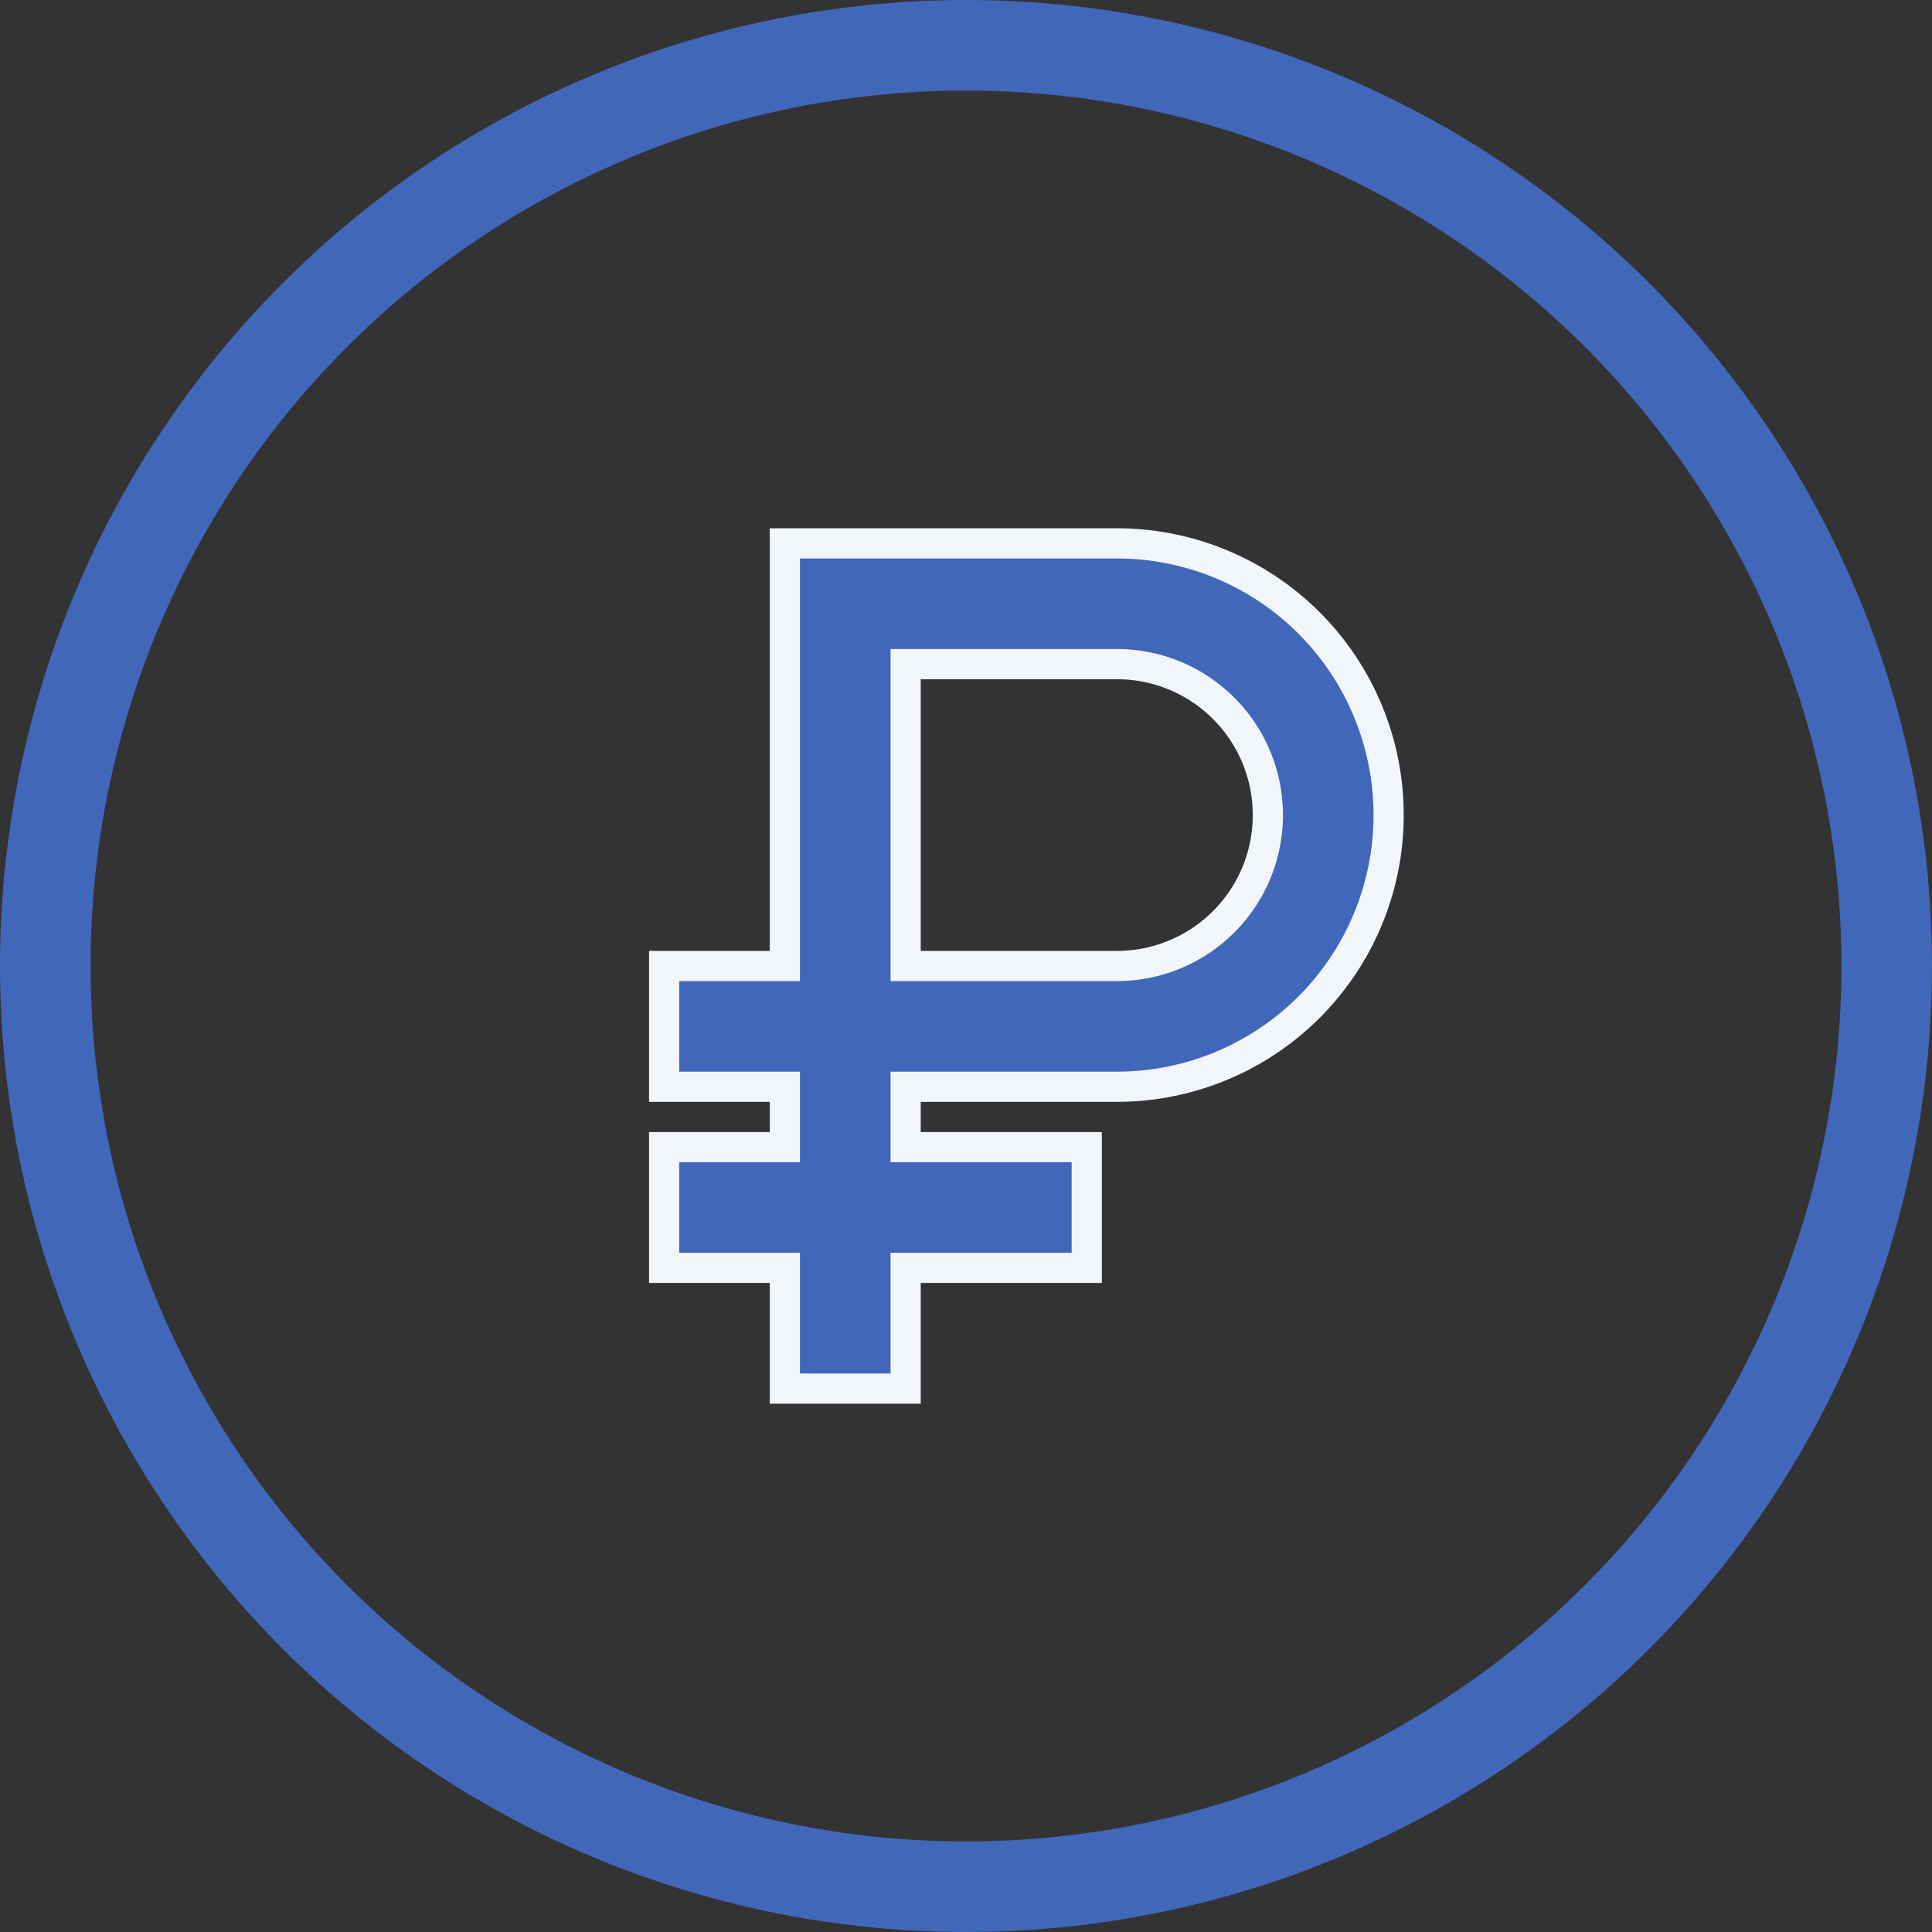 <svg xmlns="http://www.w3.org/2000/svg" xmlns:xlink="http://www.w3.org/1999/xlink" width="32" height="32"><rect width="100%" height="100%" fill="#333333" stroke="none"/><defs><circle id="a" cx="25" cy="25" r="25"/></defs><g fill="none" fill-rule="evenodd" transform="translate(-9 -9)"><mask id="b" fill="#fff"><use xlink:href="#a"/></mask><circle cx="25" cy="25" r="15.25" stroke="#4167BB" stroke-width="1.5" mask="url(#b)"/><path fill="#4167BB" fill-rule="nonzero" stroke="#F2F6FA" stroke-width=".5" d="M27.5 25a2.5 2.5 0 1 0 0-5H24v5h3.5zM24 32h-2v-2h-2v-2h2v-1h-2v-2h2v-7h5.5a4.5 4.5 0 1 1 0 9H24v1h3v2h-3v2z" mask="url(#b)"/></g></svg>